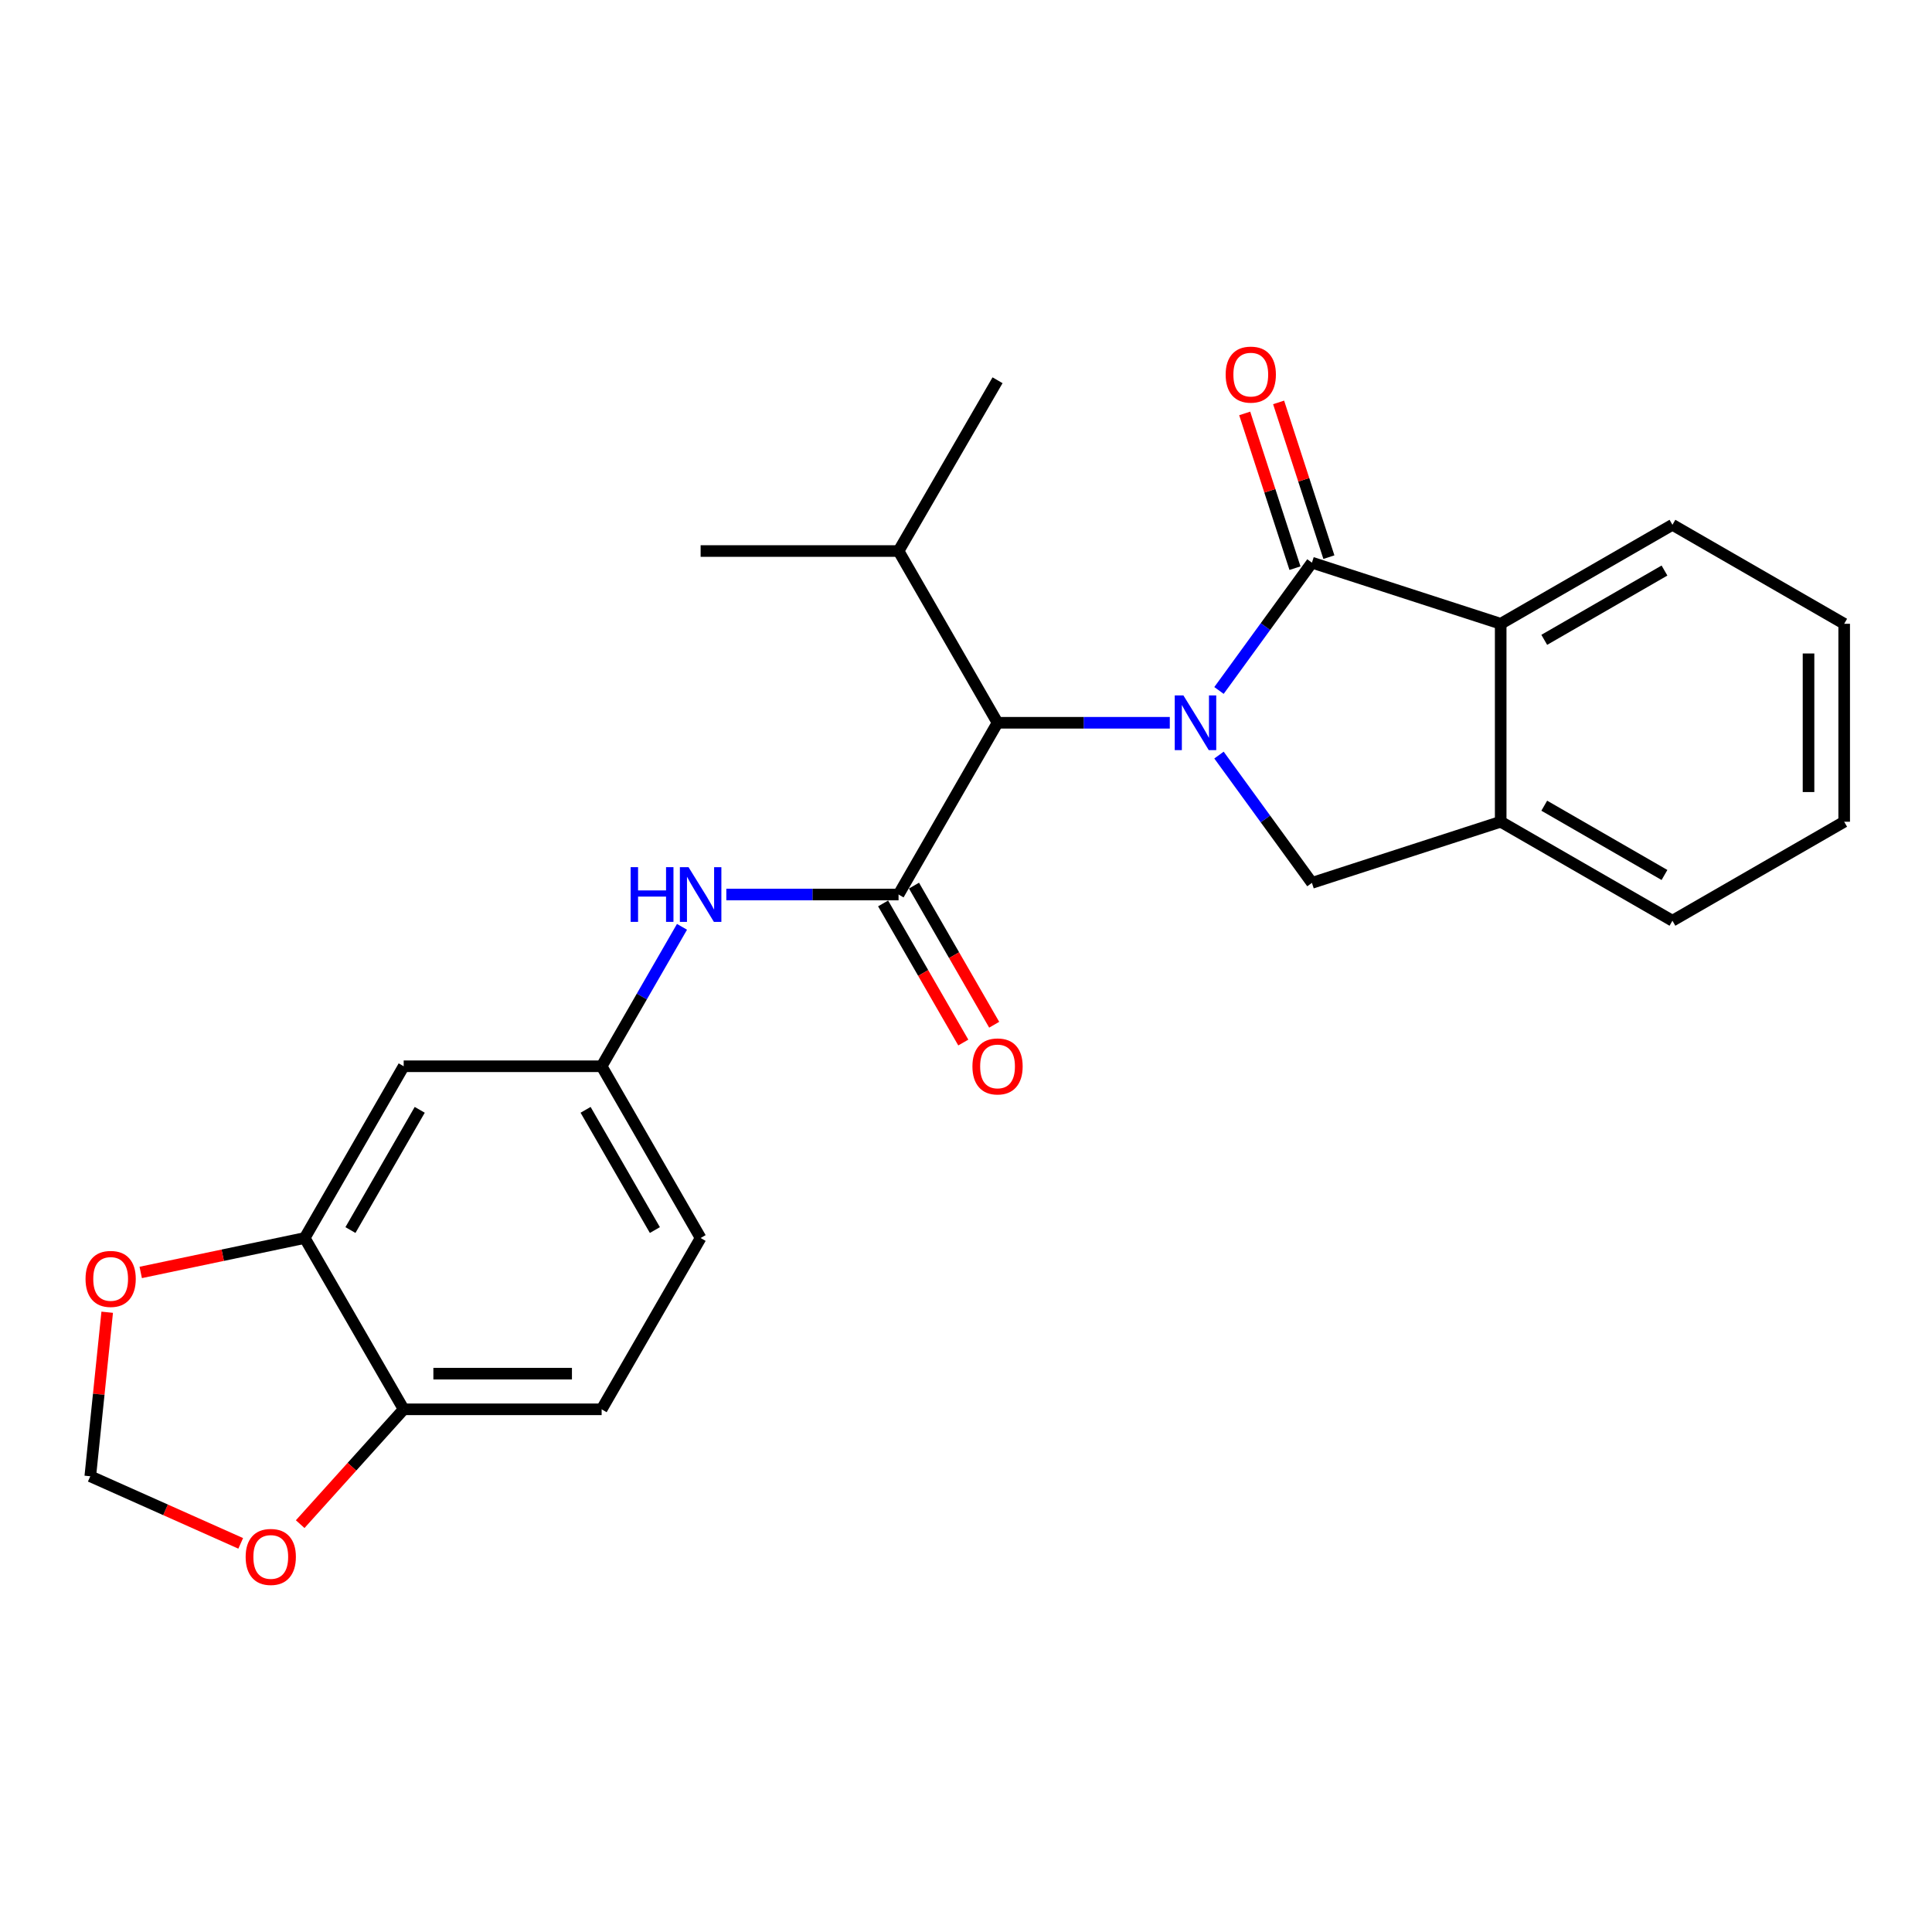 <?xml version='1.0' encoding='iso-8859-1'?>
<svg version='1.1' baseProfile='full'
              xmlns='http://www.w3.org/2000/svg'
                      xmlns:rdkit='http://www.rdkit.org/xml'
                      xmlns:xlink='http://www.w3.org/1999/xlink'
                  xml:space='preserve'
width='1000px' height='1000px' viewBox='0 0 1000 1000'>
<!-- END OF HEADER -->
<rect style='opacity:1.0;fill:#FFFFFF;stroke:none' width='1000' height='1000' x='0' y='0'> </rect>
<path class='bond-0' d='M 630.946,357.385 L 655,324.308' style='fill:none;fill-rule:evenodd;stroke:#0000FF;stroke-width:6px;stroke-linecap:butt;stroke-linejoin:miter;stroke-opacity:1' />
<path class='bond-0' d='M 655,324.308 L 679.054,291.231' style='fill:none;fill-rule:evenodd;stroke:#000000;stroke-width:6px;stroke-linecap:butt;stroke-linejoin:miter;stroke-opacity:1' />
<path class='bond-2' d='M 605.484,374.107 L 560.905,374.107' style='fill:none;fill-rule:evenodd;stroke:#0000FF;stroke-width:6px;stroke-linecap:butt;stroke-linejoin:miter;stroke-opacity:1' />
<path class='bond-2' d='M 560.905,374.107 L 516.326,374.107' style='fill:none;fill-rule:evenodd;stroke:#000000;stroke-width:6px;stroke-linecap:butt;stroke-linejoin:miter;stroke-opacity:1' />
<path class='bond-3' d='M 630.947,390.828 L 655.001,423.9' style='fill:none;fill-rule:evenodd;stroke:#0000FF;stroke-width:6px;stroke-linecap:butt;stroke-linejoin:miter;stroke-opacity:1' />
<path class='bond-3' d='M 655.001,423.9 L 679.054,456.973' style='fill:none;fill-rule:evenodd;stroke:#000000;stroke-width:6px;stroke-linecap:butt;stroke-linejoin:miter;stroke-opacity:1' />
<path class='bond-4' d='M 679.054,291.231 L 776.756,322.872' style='fill:none;fill-rule:evenodd;stroke:#000000;stroke-width:6px;stroke-linecap:butt;stroke-linejoin:miter;stroke-opacity:1' />
<path class='bond-9' d='M 687.83,288.379 L 674.818,248.332' style='fill:none;fill-rule:evenodd;stroke:#000000;stroke-width:6px;stroke-linecap:butt;stroke-linejoin:miter;stroke-opacity:1' />
<path class='bond-9' d='M 674.818,248.332 L 661.806,208.285' style='fill:none;fill-rule:evenodd;stroke:#FF0000;stroke-width:6px;stroke-linecap:butt;stroke-linejoin:miter;stroke-opacity:1' />
<path class='bond-9' d='M 670.278,294.082 L 657.266,254.035' style='fill:none;fill-rule:evenodd;stroke:#000000;stroke-width:6px;stroke-linecap:butt;stroke-linejoin:miter;stroke-opacity:1' />
<path class='bond-9' d='M 657.266,254.035 L 644.254,213.988' style='fill:none;fill-rule:evenodd;stroke:#FF0000;stroke-width:6px;stroke-linecap:butt;stroke-linejoin:miter;stroke-opacity:1' />
<path class='bond-1' d='M 465.091,463.001 L 516.326,374.107' style='fill:none;fill-rule:evenodd;stroke:#000000;stroke-width:6px;stroke-linecap:butt;stroke-linejoin:miter;stroke-opacity:1' />
<path class='bond-6' d='M 465.091,463.001 L 420.517,463.001' style='fill:none;fill-rule:evenodd;stroke:#000000;stroke-width:6px;stroke-linecap:butt;stroke-linejoin:miter;stroke-opacity:1' />
<path class='bond-6' d='M 420.517,463.001 L 375.943,463.001' style='fill:none;fill-rule:evenodd;stroke:#0000FF;stroke-width:6px;stroke-linecap:butt;stroke-linejoin:miter;stroke-opacity:1' />
<path class='bond-13' d='M 457.096,467.609 L 477.848,503.614' style='fill:none;fill-rule:evenodd;stroke:#000000;stroke-width:6px;stroke-linecap:butt;stroke-linejoin:miter;stroke-opacity:1' />
<path class='bond-13' d='M 477.848,503.614 L 498.599,539.619' style='fill:none;fill-rule:evenodd;stroke:#FF0000;stroke-width:6px;stroke-linecap:butt;stroke-linejoin:miter;stroke-opacity:1' />
<path class='bond-13' d='M 473.086,458.394 L 493.838,494.398' style='fill:none;fill-rule:evenodd;stroke:#000000;stroke-width:6px;stroke-linecap:butt;stroke-linejoin:miter;stroke-opacity:1' />
<path class='bond-13' d='M 493.838,494.398 L 514.589,530.403' style='fill:none;fill-rule:evenodd;stroke:#FF0000;stroke-width:6px;stroke-linecap:butt;stroke-linejoin:miter;stroke-opacity:1' />
<path class='bond-17' d='M 516.326,374.107 L 465.091,285.212' style='fill:none;fill-rule:evenodd;stroke:#000000;stroke-width:6px;stroke-linecap:butt;stroke-linejoin:miter;stroke-opacity:1' />
<path class='bond-5' d='M 679.054,456.973 L 776.756,425.331' style='fill:none;fill-rule:evenodd;stroke:#000000;stroke-width:6px;stroke-linecap:butt;stroke-linejoin:miter;stroke-opacity:1' />
<path class='bond-19' d='M 776.756,322.872 L 865.651,271.637' style='fill:none;fill-rule:evenodd;stroke:#000000;stroke-width:6px;stroke-linecap:butt;stroke-linejoin:miter;stroke-opacity:1' />
<path class='bond-19' d='M 799.306,331.176 L 861.532,295.312' style='fill:none;fill-rule:evenodd;stroke:#000000;stroke-width:6px;stroke-linecap:butt;stroke-linejoin:miter;stroke-opacity:1' />
<path class='bond-25' d='M 776.756,322.872 L 776.756,425.331' style='fill:none;fill-rule:evenodd;stroke:#000000;stroke-width:6px;stroke-linecap:butt;stroke-linejoin:miter;stroke-opacity:1' />
<path class='bond-20' d='M 776.756,425.331 L 865.651,476.566' style='fill:none;fill-rule:evenodd;stroke:#000000;stroke-width:6px;stroke-linecap:butt;stroke-linejoin:miter;stroke-opacity:1' />
<path class='bond-20' d='M 799.306,417.027 L 861.532,452.891' style='fill:none;fill-rule:evenodd;stroke:#000000;stroke-width:6px;stroke-linecap:butt;stroke-linejoin:miter;stroke-opacity:1' />
<path class='bond-12' d='M 353.002,479.727 L 332.205,515.811' style='fill:none;fill-rule:evenodd;stroke:#0000FF;stroke-width:6px;stroke-linecap:butt;stroke-linejoin:miter;stroke-opacity:1' />
<path class='bond-12' d='M 332.205,515.811 L 311.407,551.896' style='fill:none;fill-rule:evenodd;stroke:#000000;stroke-width:6px;stroke-linecap:butt;stroke-linejoin:miter;stroke-opacity:1' />
<path class='bond-7' d='M 157.712,640.791 L 208.947,551.896' style='fill:none;fill-rule:evenodd;stroke:#000000;stroke-width:6px;stroke-linecap:butt;stroke-linejoin:miter;stroke-opacity:1' />
<path class='bond-7' d='M 181.387,636.673 L 217.252,574.446' style='fill:none;fill-rule:evenodd;stroke:#000000;stroke-width:6px;stroke-linecap:butt;stroke-linejoin:miter;stroke-opacity:1' />
<path class='bond-11' d='M 157.712,640.791 L 115.275,649.702' style='fill:none;fill-rule:evenodd;stroke:#000000;stroke-width:6px;stroke-linecap:butt;stroke-linejoin:miter;stroke-opacity:1' />
<path class='bond-11' d='M 115.275,649.702 L 72.838,658.613' style='fill:none;fill-rule:evenodd;stroke:#FF0000;stroke-width:6px;stroke-linecap:butt;stroke-linejoin:miter;stroke-opacity:1' />
<path class='bond-27' d='M 157.712,640.791 L 208.947,729.46' style='fill:none;fill-rule:evenodd;stroke:#000000;stroke-width:6px;stroke-linecap:butt;stroke-linejoin:miter;stroke-opacity:1' />
<path class='bond-8' d='M 208.947,551.896 L 311.407,551.896' style='fill:none;fill-rule:evenodd;stroke:#000000;stroke-width:6px;stroke-linecap:butt;stroke-linejoin:miter;stroke-opacity:1' />
<path class='bond-10' d='M 208.947,729.46 L 311.407,729.46' style='fill:none;fill-rule:evenodd;stroke:#000000;stroke-width:6px;stroke-linecap:butt;stroke-linejoin:miter;stroke-opacity:1' />
<path class='bond-10' d='M 224.316,711.004 L 296.038,711.004' style='fill:none;fill-rule:evenodd;stroke:#000000;stroke-width:6px;stroke-linecap:butt;stroke-linejoin:miter;stroke-opacity:1' />
<path class='bond-14' d='M 208.947,729.46 L 182.16,759.178' style='fill:none;fill-rule:evenodd;stroke:#000000;stroke-width:6px;stroke-linecap:butt;stroke-linejoin:miter;stroke-opacity:1' />
<path class='bond-14' d='M 182.16,759.178 L 155.372,788.896' style='fill:none;fill-rule:evenodd;stroke:#FF0000;stroke-width:6px;stroke-linecap:butt;stroke-linejoin:miter;stroke-opacity:1' />
<path class='bond-15' d='M 55.486,679.211 L 51.109,721.663' style='fill:none;fill-rule:evenodd;stroke:#FF0000;stroke-width:6px;stroke-linecap:butt;stroke-linejoin:miter;stroke-opacity:1' />
<path class='bond-15' d='M 51.109,721.663 L 46.732,764.116' style='fill:none;fill-rule:evenodd;stroke:#000000;stroke-width:6px;stroke-linecap:butt;stroke-linejoin:miter;stroke-opacity:1' />
<path class='bond-18' d='M 311.407,551.896 L 362.642,640.791' style='fill:none;fill-rule:evenodd;stroke:#000000;stroke-width:6px;stroke-linecap:butt;stroke-linejoin:miter;stroke-opacity:1' />
<path class='bond-18' d='M 303.102,574.446 L 338.967,636.673' style='fill:none;fill-rule:evenodd;stroke:#000000;stroke-width:6px;stroke-linecap:butt;stroke-linejoin:miter;stroke-opacity:1' />
<path class='bond-28' d='M 124.591,798.845 L 85.662,781.48' style='fill:none;fill-rule:evenodd;stroke:#FF0000;stroke-width:6px;stroke-linecap:butt;stroke-linejoin:miter;stroke-opacity:1' />
<path class='bond-28' d='M 85.662,781.48 L 46.732,764.116' style='fill:none;fill-rule:evenodd;stroke:#000000;stroke-width:6px;stroke-linecap:butt;stroke-linejoin:miter;stroke-opacity:1' />
<path class='bond-16' d='M 311.407,729.46 L 362.642,640.791' style='fill:none;fill-rule:evenodd;stroke:#000000;stroke-width:6px;stroke-linecap:butt;stroke-linejoin:miter;stroke-opacity:1' />
<path class='bond-21' d='M 465.091,285.212 L 516.326,196.82' style='fill:none;fill-rule:evenodd;stroke:#000000;stroke-width:6px;stroke-linecap:butt;stroke-linejoin:miter;stroke-opacity:1' />
<path class='bond-22' d='M 465.091,285.212 L 362.642,285.212' style='fill:none;fill-rule:evenodd;stroke:#000000;stroke-width:6px;stroke-linecap:butt;stroke-linejoin:miter;stroke-opacity:1' />
<path class='bond-23' d='M 865.651,271.637 L 954.545,322.872' style='fill:none;fill-rule:evenodd;stroke:#000000;stroke-width:6px;stroke-linecap:butt;stroke-linejoin:miter;stroke-opacity:1' />
<path class='bond-24' d='M 865.651,476.566 L 954.545,425.331' style='fill:none;fill-rule:evenodd;stroke:#000000;stroke-width:6px;stroke-linecap:butt;stroke-linejoin:miter;stroke-opacity:1' />
<path class='bond-26' d='M 954.545,322.872 L 954.545,425.331' style='fill:none;fill-rule:evenodd;stroke:#000000;stroke-width:6px;stroke-linecap:butt;stroke-linejoin:miter;stroke-opacity:1' />
<path class='bond-26' d='M 936.09,338.241 L 936.09,409.962' style='fill:none;fill-rule:evenodd;stroke:#000000;stroke-width:6px;stroke-linecap:butt;stroke-linejoin:miter;stroke-opacity:1' />
<path  class='atom-0' d='M 612.526 359.947
L 621.806 374.947
Q 622.726 376.427, 624.206 379.107
Q 625.686 381.787, 625.766 381.947
L 625.766 359.947
L 629.526 359.947
L 629.526 388.267
L 625.646 388.267
L 615.686 371.867
Q 614.526 369.947, 613.286 367.747
Q 612.086 365.547, 611.726 364.867
L 611.726 388.267
L 608.046 388.267
L 608.046 359.947
L 612.526 359.947
' fill='#0000FF'/>
<path  class='atom-7' d='M 326.422 448.841
L 330.262 448.841
L 330.262 460.881
L 344.742 460.881
L 344.742 448.841
L 348.582 448.841
L 348.582 477.161
L 344.742 477.161
L 344.742 464.081
L 330.262 464.081
L 330.262 477.161
L 326.422 477.161
L 326.422 448.841
' fill='#0000FF'/>
<path  class='atom-7' d='M 356.382 448.841
L 365.662 463.841
Q 366.582 465.321, 368.062 468.001
Q 369.542 470.681, 369.622 470.841
L 369.622 448.841
L 373.382 448.841
L 373.382 477.161
L 369.502 477.161
L 359.542 460.761
Q 358.382 458.841, 357.142 456.641
Q 355.942 454.441, 355.582 453.761
L 355.582 477.161
L 351.902 477.161
L 351.902 448.841
L 356.382 448.841
' fill='#0000FF'/>
<path  class='atom-10' d='M 634.402 193.895
Q 634.402 187.095, 637.762 183.295
Q 641.122 179.495, 647.402 179.495
Q 653.682 179.495, 657.042 183.295
Q 660.402 187.095, 660.402 193.895
Q 660.402 200.775, 657.002 204.695
Q 653.602 208.575, 647.402 208.575
Q 641.162 208.575, 637.762 204.695
Q 634.402 200.815, 634.402 193.895
M 647.402 205.375
Q 651.722 205.375, 654.042 202.495
Q 656.402 199.575, 656.402 193.895
Q 656.402 188.335, 654.042 185.535
Q 651.722 182.695, 647.402 182.695
Q 643.082 182.695, 640.722 185.495
Q 638.402 188.295, 638.402 193.895
Q 638.402 199.615, 640.722 202.495
Q 643.082 205.375, 647.402 205.375
' fill='#FF0000'/>
<path  class='atom-12' d='M 44.273 661.962
Q 44.273 655.162, 47.633 651.362
Q 50.992 647.562, 57.273 647.562
Q 63.553 647.562, 66.912 651.362
Q 70.272 655.162, 70.272 661.962
Q 70.272 668.842, 66.873 672.762
Q 63.472 676.642, 57.273 676.642
Q 51.032 676.642, 47.633 672.762
Q 44.273 668.882, 44.273 661.962
M 57.273 673.442
Q 61.593 673.442, 63.913 670.562
Q 66.272 667.642, 66.272 661.962
Q 66.272 656.402, 63.913 653.602
Q 61.593 650.762, 57.273 650.762
Q 52.953 650.762, 50.593 653.562
Q 48.273 656.362, 48.273 661.962
Q 48.273 667.682, 50.593 670.562
Q 52.953 673.442, 57.273 673.442
' fill='#FF0000'/>
<path  class='atom-14' d='M 503.326 551.976
Q 503.326 545.176, 506.686 541.376
Q 510.046 537.576, 516.326 537.576
Q 522.606 537.576, 525.966 541.376
Q 529.326 545.176, 529.326 551.976
Q 529.326 558.856, 525.926 562.776
Q 522.526 566.656, 516.326 566.656
Q 510.086 566.656, 506.686 562.776
Q 503.326 558.896, 503.326 551.976
M 516.326 563.456
Q 520.646 563.456, 522.966 560.576
Q 525.326 557.656, 525.326 551.976
Q 525.326 546.416, 522.966 543.616
Q 520.646 540.776, 516.326 540.776
Q 512.006 540.776, 509.646 543.576
Q 507.326 546.376, 507.326 551.976
Q 507.326 557.696, 509.646 560.576
Q 512.006 563.456, 516.326 563.456
' fill='#FF0000'/>
<path  class='atom-15' d='M 127.149 805.865
Q 127.149 799.065, 130.509 795.265
Q 133.869 791.465, 140.149 791.465
Q 146.429 791.465, 149.789 795.265
Q 153.149 799.065, 153.149 805.865
Q 153.149 812.745, 149.749 816.665
Q 146.349 820.545, 140.149 820.545
Q 133.909 820.545, 130.509 816.665
Q 127.149 812.785, 127.149 805.865
M 140.149 817.345
Q 144.469 817.345, 146.789 814.465
Q 149.149 811.545, 149.149 805.865
Q 149.149 800.305, 146.789 797.505
Q 144.469 794.665, 140.149 794.665
Q 135.829 794.665, 133.469 797.465
Q 131.149 800.265, 131.149 805.865
Q 131.149 811.585, 133.469 814.465
Q 135.829 817.345, 140.149 817.345
' fill='#FF0000'/>
</svg>
